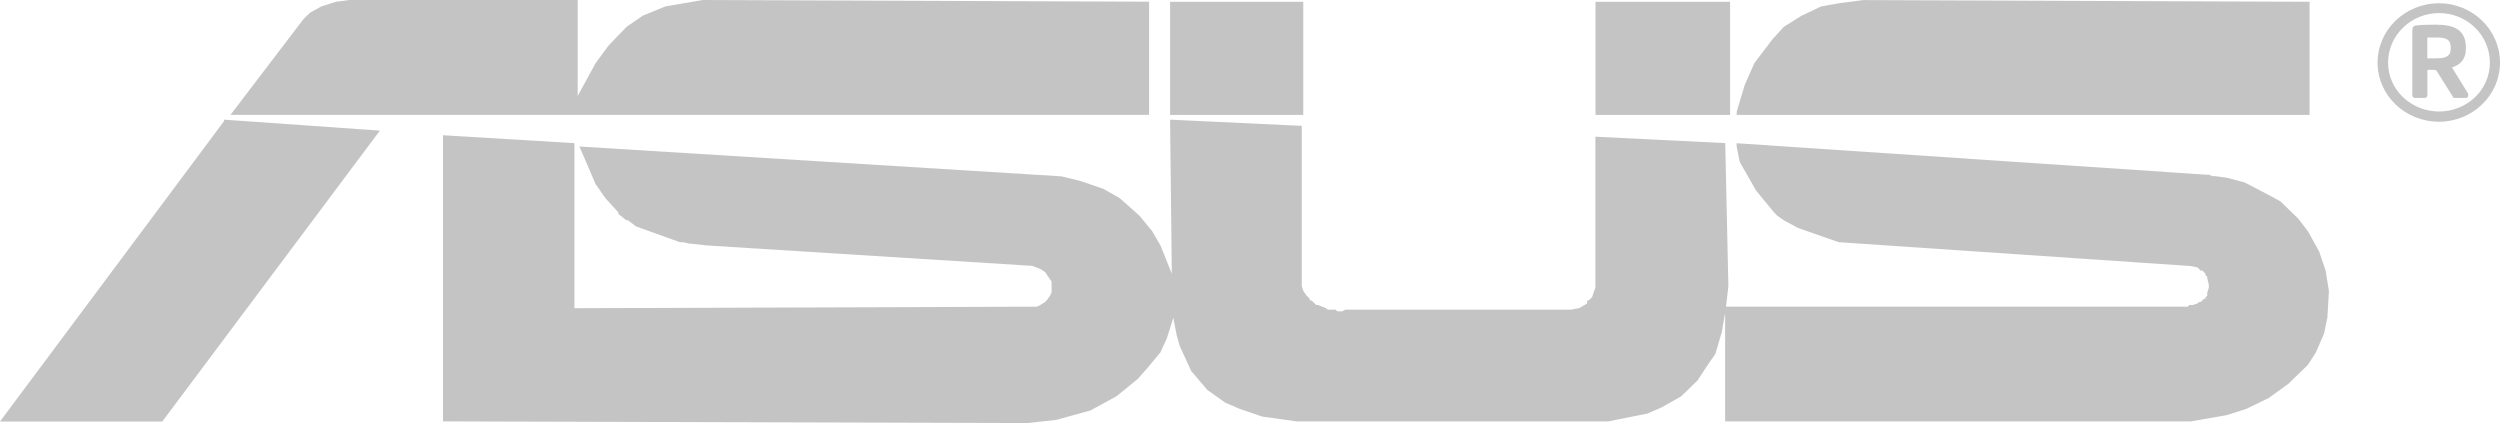 <?xml version="1.0" encoding="UTF-8"?> <svg xmlns="http://www.w3.org/2000/svg" width="65" height="11" viewBox="0 0 65 11" fill="none"><path d="M9.074 0.002L8.734 0.046L8.354 0.168L8.06 0.331L7.893 0.493L5.993 2.987H29.876V0.044L18.271 0L17.301 0.167L16.712 0.408L16.291 0.698L15.823 1.184L15.488 1.638L15.02 2.494V0H9.409H9.368H9.074V0.002ZM48.444 0.002L47.809 0.085L47.348 0.168L46.839 0.409L46.377 0.699L46.083 1.023L45.615 1.639L45.362 2.211L45.154 2.905V2.989H60.049V0.046L48.444 0.002ZM30.422 0.046V2.989H33.885V0.046H30.422ZM41.483 0.046V2.989H44.982V0.046H41.483ZM63.416 0.085C62.528 0.085 61.817 0.778 61.817 1.63C61.817 2.477 62.53 3.165 63.416 3.165C64.288 3.165 65 2.475 65 1.63C65 0.776 64.287 0.085 63.416 0.085ZM63.416 0.34C64.144 0.34 64.737 0.916 64.737 1.63C64.737 2.335 64.144 2.899 63.416 2.899C62.689 2.899 62.09 2.335 62.09 1.63C62.09 0.916 62.688 0.34 63.416 0.34ZM63.33 0.641C63.183 0.641 62.92 0.647 62.832 0.661C62.745 0.668 62.72 0.71 62.72 0.809V2.472C62.72 2.515 62.748 2.546 62.775 2.546H63.05C63.079 2.546 63.112 2.519 63.112 2.477V1.817H63.183H63.3C63.315 1.817 63.355 1.833 63.355 1.847L63.767 2.502C63.767 2.53 63.793 2.546 63.822 2.546H64.111C64.155 2.546 64.173 2.515 64.173 2.486V2.437L63.752 1.754C63.97 1.683 64.113 1.54 64.113 1.268V1.233C64.111 0.784 63.822 0.641 63.33 0.641ZM63.11 0.975H63.165H63.359C63.62 0.975 63.719 1.041 63.719 1.231V1.266C63.719 1.441 63.62 1.516 63.359 1.516H63.11V0.975ZM5.824 3.111V3.151L0 10.959H4.22L9.877 3.396L5.824 3.111ZM30.422 3.111L30.467 7.117L30.173 6.383L29.96 6.015L29.625 5.607L29.117 5.155L28.696 4.914L28.101 4.708L27.599 4.585L15.065 3.809L15.486 4.788L15.74 5.152L16.075 5.52V5.56L16.287 5.727H16.328L16.541 5.889L17.678 6.297H17.765L17.932 6.336H17.973L18.353 6.38L26.834 6.912L27.047 6.991L27.173 7.075L27.255 7.197L27.341 7.32V7.36V7.443V7.566V7.605L27.3 7.689L27.214 7.811L27.173 7.851L27.047 7.93L26.96 7.974H26.874H26.834L14.935 8.013V3.722L11.518 3.516V10.956L26.707 11L27.469 10.916L28.353 10.671L29.029 10.303L29.578 9.855L29.832 9.57L30.171 9.162L30.339 8.794L30.506 8.262L30.592 8.709L30.674 8.999L30.973 9.649L31.221 9.939L31.393 10.14L31.855 10.469L32.235 10.632L32.825 10.833L33.714 10.956H41.813L42.828 10.754L43.204 10.592L43.712 10.303L44.133 9.895L44.428 9.447L44.6 9.202L44.767 8.63L44.853 8.137V10.957H56.959L57.889 10.795L58.398 10.633L58.987 10.348L59.496 9.98L60.005 9.487L60.213 9.162L60.426 8.67L60.512 8.262L60.552 7.567L60.466 7.035L60.299 6.542L60.005 6.01L59.751 5.681L59.29 5.234L58.991 5.072L58.36 4.743L57.892 4.62L57.598 4.58H57.517L57.431 4.541H57.345L45.152 3.724V3.803L45.233 4.21L45.654 4.949L46.122 5.52L46.163 5.56L46.204 5.604L46.376 5.727L46.751 5.928L47.807 6.297L56.882 6.912H56.922L57.135 6.952L57.216 7.035H57.262L57.302 7.075L57.343 7.114V7.158L57.389 7.197V7.237L57.429 7.399V7.482L57.389 7.605V7.689L57.343 7.728V7.767H57.302L57.262 7.811L57.216 7.851H57.176L57.135 7.89L57.008 7.93H56.922L56.882 7.974H44.876L44.938 7.441L44.856 3.721L41.48 3.554V7.319V7.481L41.434 7.604L41.394 7.726L41.353 7.766L41.307 7.81H41.267V7.849V7.889L41.059 8.011L40.846 8.051H40.679H34.981L34.895 8.095H34.769L34.728 8.051H34.687H34.56H34.52L34.474 8.011L34.266 7.928H34.221L34.18 7.889L34.14 7.849L34.094 7.81H34.053V7.766L33.972 7.687L33.886 7.564L33.846 7.441V7.397V7.319V7.275V7.235V3.272L30.422 3.111ZM15.065 3.809V3.804H15.02L15.065 3.809Z" fill="#C4C4C4"></path></svg> 